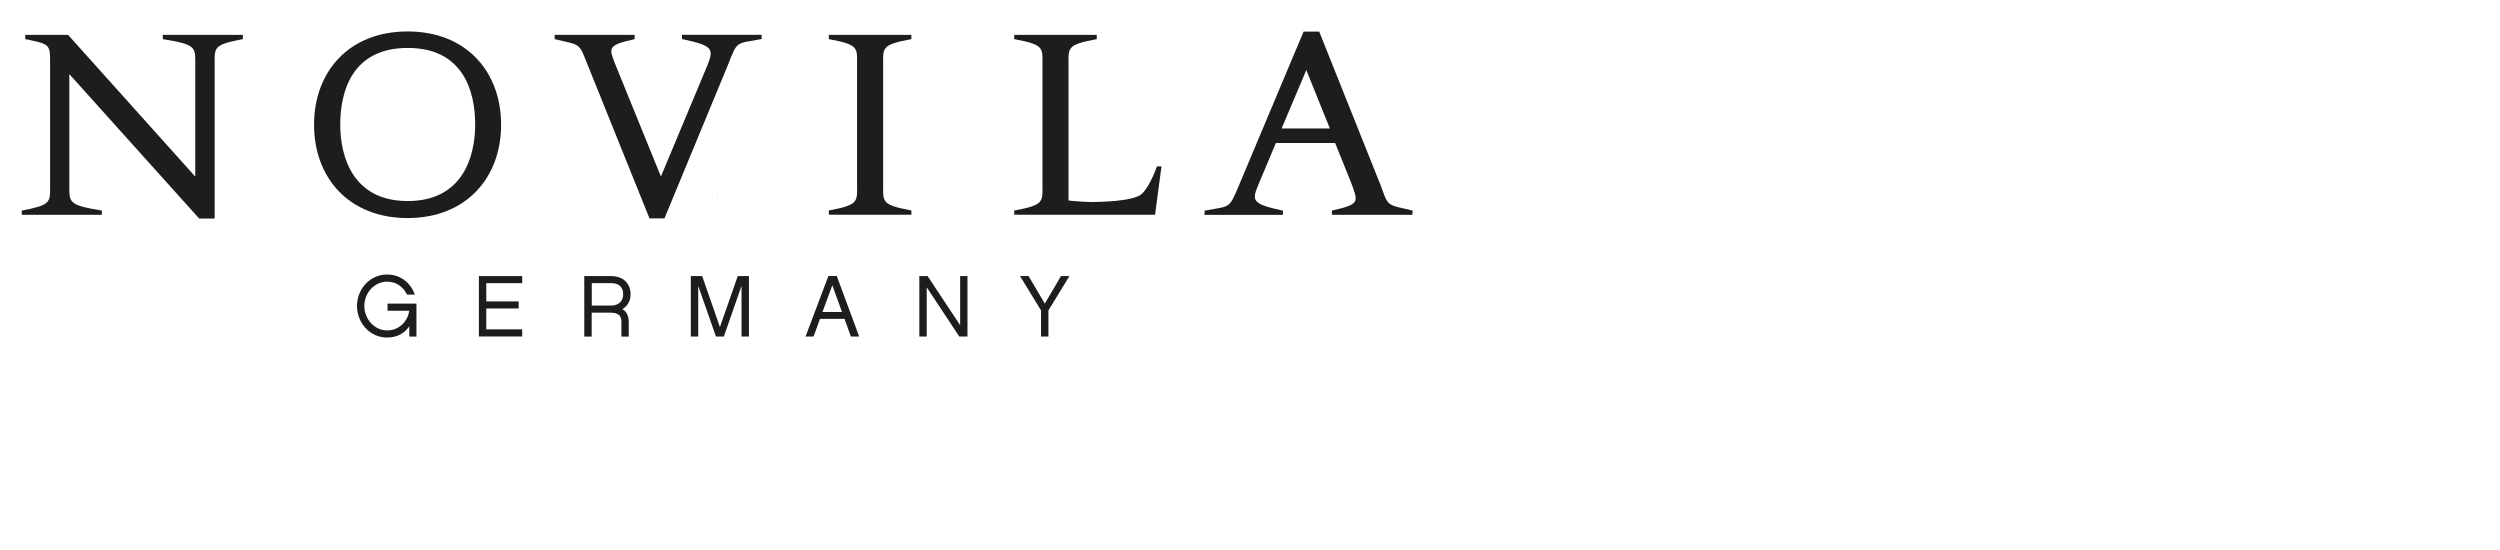 <?xml version="1.0" encoding="UTF-8"?>
<svg id="Ebene_1" data-name="Ebene 1" xmlns="http://www.w3.org/2000/svg" width="100mm" height="22.01mm" viewBox="0 0 283.47 62.38">
  <defs>
    <style>
      .cls-1 {
        fill-rule: evenodd;
      }

      .cls-1, .cls-2 {
        fill: #1d1d1b;
        stroke-width: 0px;
      }
    </style>
  </defs>
  <path class="cls-2" d="m47.22,34.42v3.74h-.81v-1.17c-.49.74-1.35,1.28-2.52,1.28-1.89,0-3.41-1.6-3.41-3.58s1.52-3.57,3.41-3.57c1.46,0,2.65.88,3.15,2.28h-.89c-.44-.92-1.26-1.47-2.26-1.47-1.42,0-2.58,1.26-2.58,2.76s1.16,2.77,2.58,2.77,2.36-1.09,2.51-2.23h-2.46v-.81h3.28Z"/>
  <polygon class="cls-2" points="59.21 31.3 59.21 32.1 55.14 32.1 55.14 34.17 58.81 34.17 58.81 34.97 55.14 34.97 55.14 37.34 59.21 37.34 59.21 38.15 54.3 38.15 54.3 31.3 59.21 31.3 59.21 31.3"/>
  <path class="cls-2" d="m69.31,34.64c.77,0,1.35-.45,1.35-1.26,0-.86-.51-1.28-1.37-1.28h-2.19v2.54h2.22Zm1.98,3.52h-.83v-1.68c0-.44-.13-1.03-1.17-1.03h-2.2v2.71h-.84v-6.86h3.04c1.4,0,2.21.85,2.21,2.08,0,.73-.35,1.32-.93,1.67.47.27.72.75.72,1.43v1.68h0Z"/>
  <polygon class="cls-2" points="84.92 38.15 84.08 38.15 84.08 32.41 82.08 38.15 81.18 38.15 79.17 32.41 79.17 38.15 78.33 38.15 78.33 31.3 79.62 31.3 81.63 37.08 83.65 31.3 84.92 31.3 84.92 38.15 84.92 38.15"/>
  <path class="cls-2" d="m94.38,32.32l-1.12,3.05h2.21l-1.1-3.05h0Zm-1.4,3.83l-.73,2h-.91l2.59-6.86h.95l2.54,6.86h-.94l-.72-2h-2.78Z"/>
  <polygon class="cls-2" points="109.7 38.15 108.77 38.15 105.08 32.57 105.08 38.15 104.24 38.15 104.24 31.3 105.18 31.3 108.87 36.87 108.87 31.3 109.7 31.3 109.7 38.15 109.7 38.15"/>
  <polygon class="cls-2" points="118.88 35.19 118.88 38.15 118.04 38.15 118.04 35.19 115.66 31.3 116.63 31.3 118.47 34.42 120.3 31.3 121.26 31.3 118.88 35.19 118.88 35.19"/>
  <polygon class="cls-2" points="81.33 22.52 81.32 21.81 81.32 22.52 81.33 22.52 81.33 22.52 81.33 22.52 81.33 22.52"/>
  <path class="cls-1" d="m35.61,14.14c0-6.03,3.96-10.58,10.61-10.58s10.6,4.56,10.6,10.58-3.98,10.58-10.61,10.58-10.6-4.56-10.6-10.58h0Zm2.97-.03c0,3.74,1.48,8.68,7.65,8.68s7.65-4.94,7.65-8.68-1.34-8.68-7.65-8.68-7.65,4.94-7.65,8.68h0Z"/>
  <path class="cls-2" d="m73.65,24.77l-7.03-17.45c-1.01-2.53-.73-2.17-3.73-2.89v-.48h9.07v.48c-3.22.73-2.93.97-2.08,3.14l5.06,12.44,5.31-12.7c.68-1.78.59-2.14-2.92-2.89v-.48h9.03v.48c-2.9.56-2.73.12-3.78,2.84l-7.24,17.5h-1.69Z"/>
  <path class="cls-2" d="m97.18,7.57c0-2.18.29-2.48-3.2-3.14v-.48h9.36v.48c-3.5.66-3.2.97-3.2,3.14v13.15c0,2.18-.29,2.48,3.2,3.14v.48h-9.36v-.48c3.49-.66,3.2-.97,3.2-3.14V7.57h0Z"/>
  <path class="cls-2" d="m115,24.35v-.48c3.49-.66,3.2-.97,3.2-3.14V7.57c0-2.18.29-2.48-3.2-3.14v-.48h9.36v.48c-3.5.66-3.2.97-3.2,3.14v15.16c.58.08,2.29.18,2.61.17.58-.02,4.78,0,5.74-.96.96-.96,1.67-3.08,1.67-3.08h.52s-.73,5.48-.73,5.48h-15.96Z"/>
  <path class="cls-2" d="m149.58,3.57l6.96,17.41c.92,2.53.65,2.17,3.63,2.89l-.02.48h-9.14l.02-.48c3.24-.73,2.96-.97,2.18-3.14l-1.82-4.52h-6.72l-2.01,4.78c-.74,1.78-.67,2.14,2.82,2.89l-.02.48h-8.89l.02-.48c2.92-.56,2.73-.12,3.88-2.84l7.34-17.46h1.76Zm1.21,10.99l-2.67-6.62-2.8,6.62h5.47Z"/>
  <path class="cls-2" d="m22.14,20.02V7.57c0-2.21.28-2.5-3.68-3.14v-.48h9.08v.48c-3.49.66-3.2.97-3.2,3.14v17.2h-1.76L7.86,8.4v13.04c0,1.57.19,1.86,3.69,2.43v.48H2.47v-.48c3.07-.58,3.22-.89,3.21-2.43v-.72s0-13.53,0-13.53v-.33c0-1.85-.15-1.89-2.82-2.43v-.48h4.86s14.42,16.07,14.42,16.07h0Z"/>
</svg>